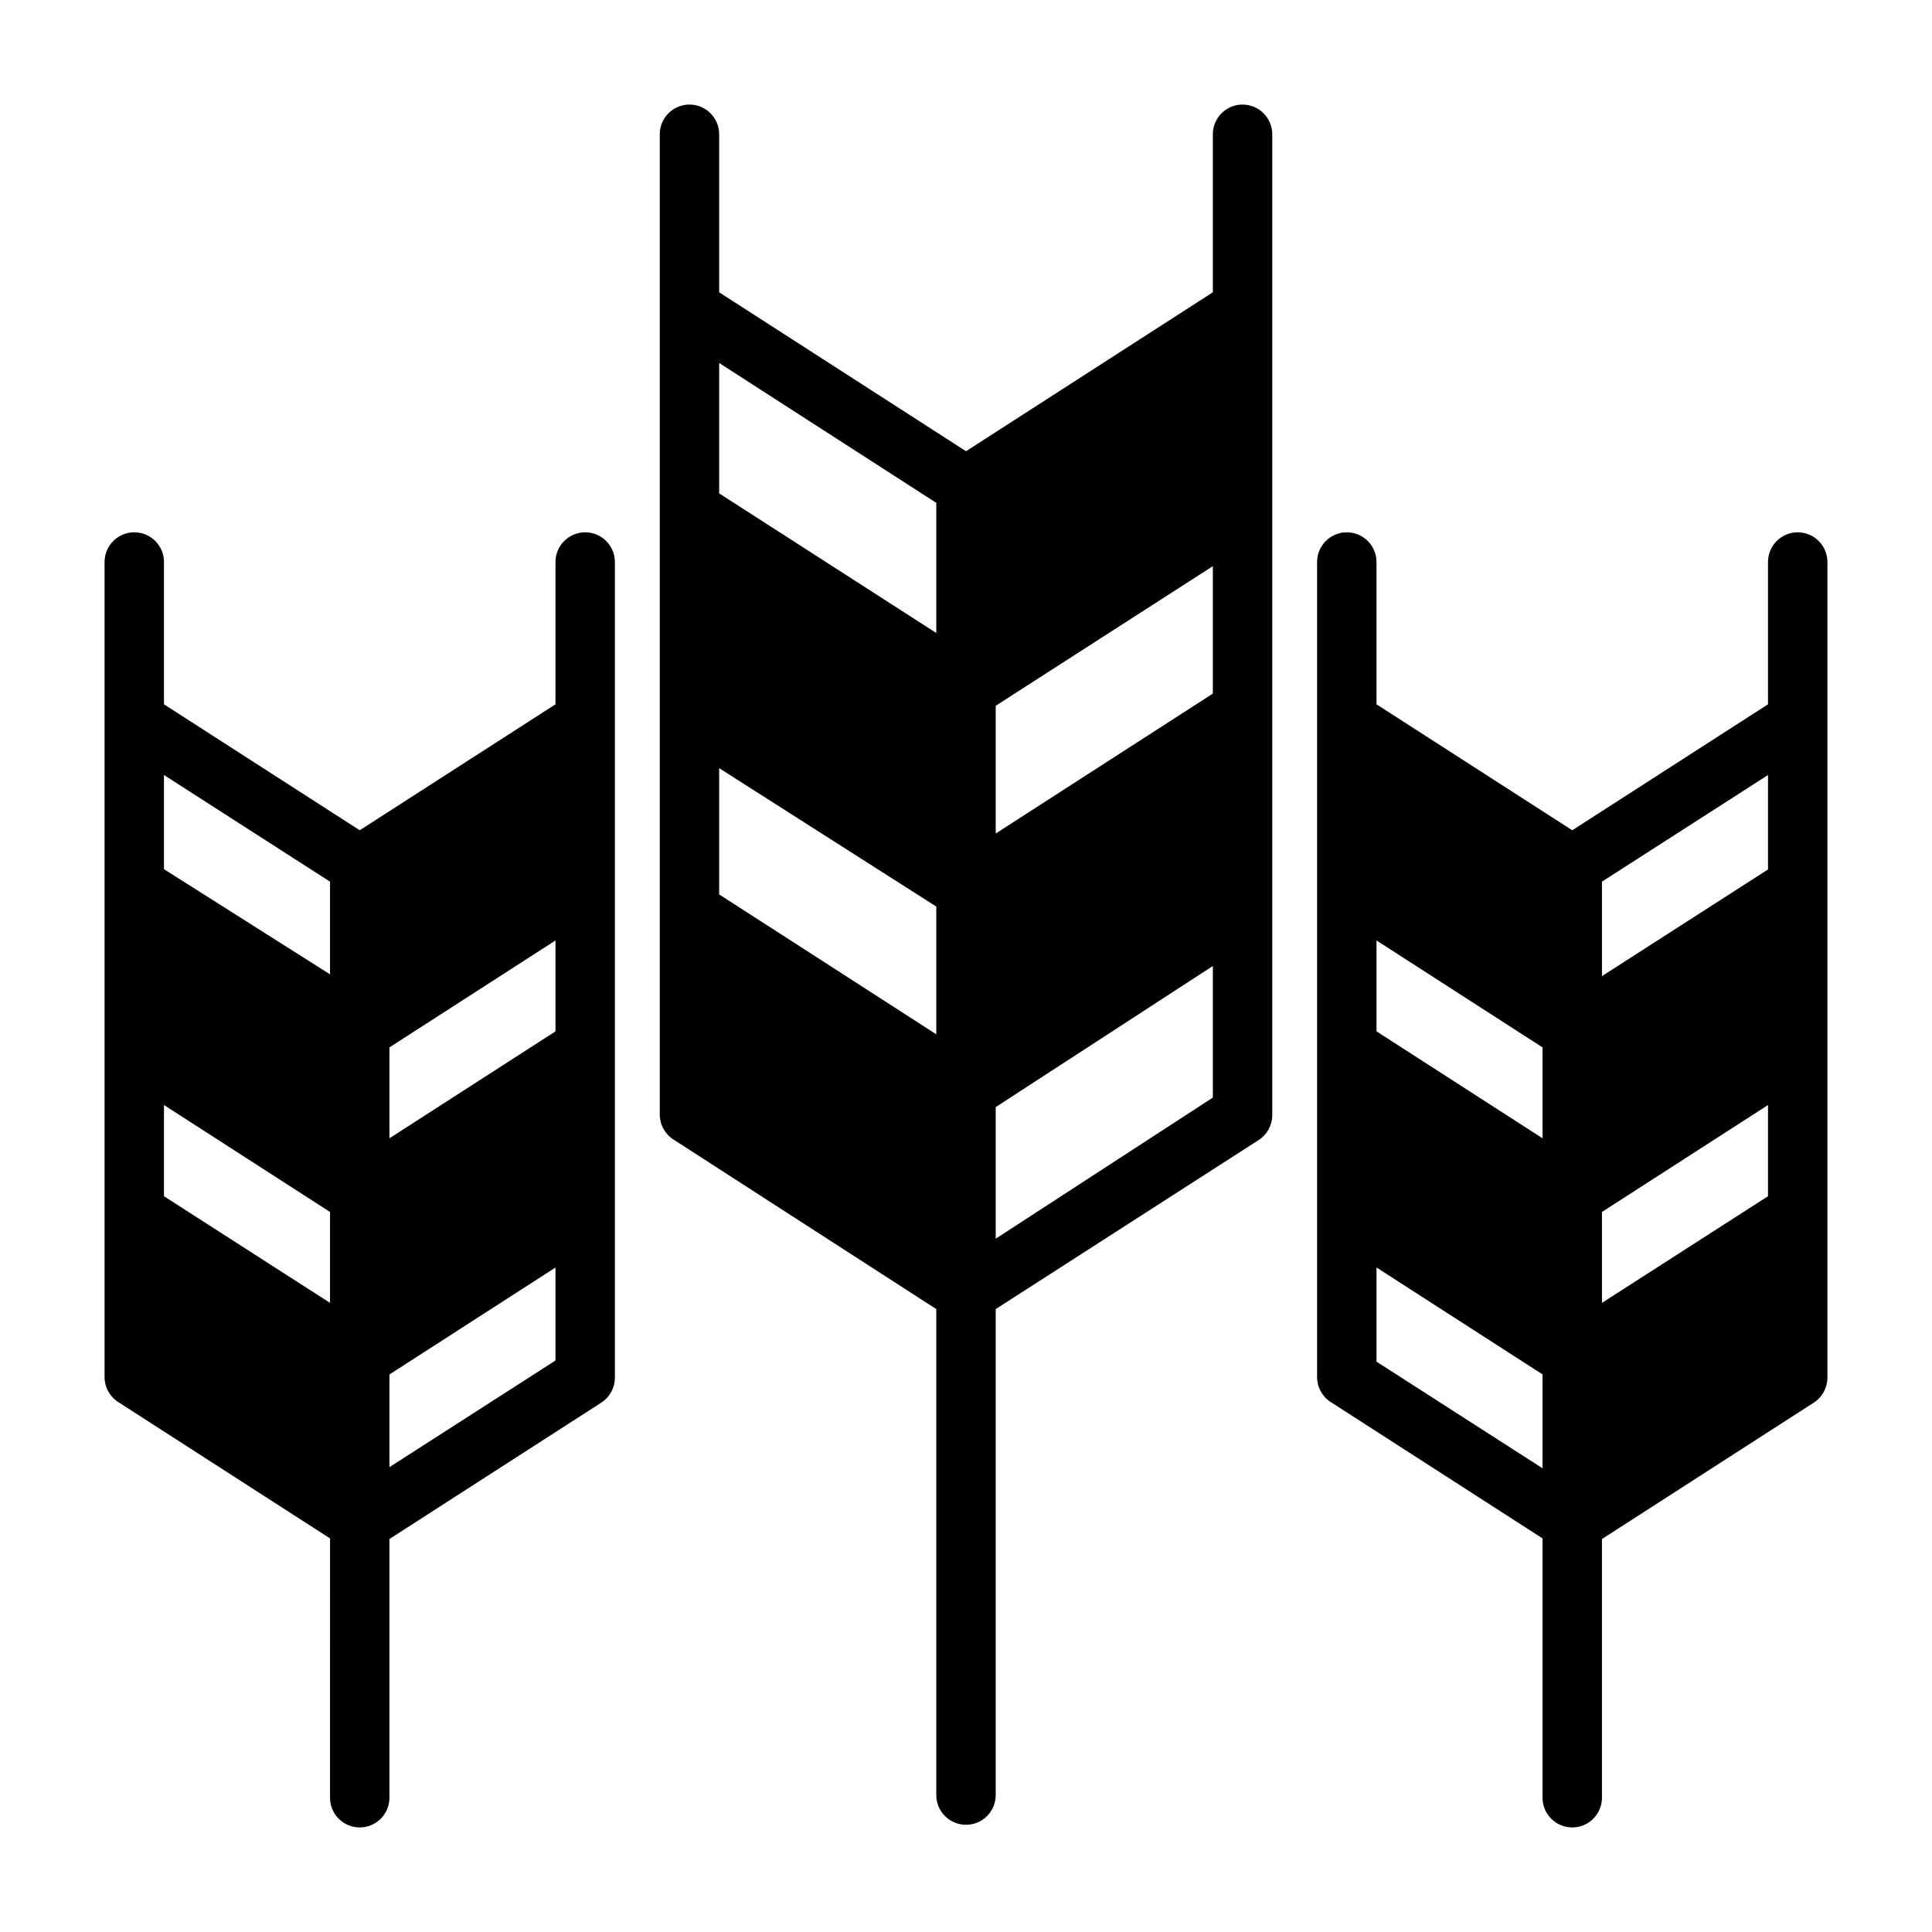 <?xml version="1.0" encoding="UTF-8"?>
<!-- Uploaded to: ICON Repo, www.svgrepo.com, Generator: ICON Repo Mixer Tools -->
<svg fill="#000000" width="800px" height="800px" version="1.1" viewBox="144 144 512 512" xmlns="http://www.w3.org/2000/svg">
 <g>
  <path d="m473.29 171.71c-4.344 0-7.871 3.523-7.871 7.871v41.879l-65.414 42.117-65.418-42.117v-41.879c0-4.348-3.523-7.871-7.871-7.871-4.348 0-7.871 3.523-7.871 7.871v259.78c0.004 2.676 1.367 5.168 3.621 6.613l69.664 44.949v128.79c0 4.348 3.527 7.871 7.875 7.871s7.871-3.523 7.871-7.871v-128.79l69.668-44.793c2.25-1.445 3.617-3.938 3.621-6.613v-259.93c0-2.09-0.832-4.09-2.309-5.566-1.473-1.477-3.477-2.305-5.566-2.305zm-7.871 156.1-57.543 37.078v-33.852l57.543-37zm-73.289 56.441v33.852l-57.543-37.078v-33.457zm0-72.5-57.543-37v-34.559l57.543 37.078zm73.289 123.12-57.543 37.395v-34.875l57.543-37.391z"/>
  <path d="m620.41 285.07c-4.348 0-7.871 3.523-7.871 7.871v37.707l-51.875 33.379-51.875-33.379-0.004-37.707c0-4.348-3.523-7.871-7.871-7.871-4.348 0-7.871 3.523-7.871 7.871v216.01c0.004 2.676 1.367 5.164 3.621 6.609l56.129 36.133-0.004 68.723c0 4.348 3.527 7.875 7.875 7.875 4.348 0 7.871-3.527 7.871-7.875v-68.562l56.129-36.133c2.25-1.445 3.613-3.938 3.621-6.613v-216.17c0-2.086-0.832-4.09-2.309-5.566-1.477-1.477-3.477-2.305-5.566-2.305zm-111.62 132.25v-24.086l44.004 28.34v24.086zm103.75 43.691-44.004 28.262v-24.09l44.004-28.34zm0-86.594-44.004 28.262v-25.035l44.004-28.258zm-103.75 105.48 44.004 28.34v24.875l-44.004-28.262z"/>
  <path d="m299.08 285.07c-4.348 0-7.871 3.523-7.871 7.871v37.707l-51.875 33.379-51.879-33.379v-37.707c0-4.348-3.523-7.871-7.871-7.871-4.348 0-7.871 3.523-7.871 7.871v216.01c0.004 2.676 1.367 5.164 3.621 6.609l56.129 36.133-0.004 68.723c0 4.348 3.527 7.875 7.875 7.875 4.348 0 7.871-3.527 7.871-7.875v-68.562l56.129-36.133h-0.004c2.254-1.445 3.617-3.938 3.625-6.613v-216.17c0-2.086-0.832-4.09-2.309-5.566-1.477-1.477-3.477-2.305-5.566-2.305zm-7.871 132.25-44.004 28.34v-24.09l44.004-28.34zm-59.75 47.863v24.09l-44.004-28.262v-24.168zm0-62.977-44.004-27.867v-24.953l44.004 28.262zm59.75 102.34-44.004 28.262v-24.562l44.004-28.34z"/>
 </g>
</svg>